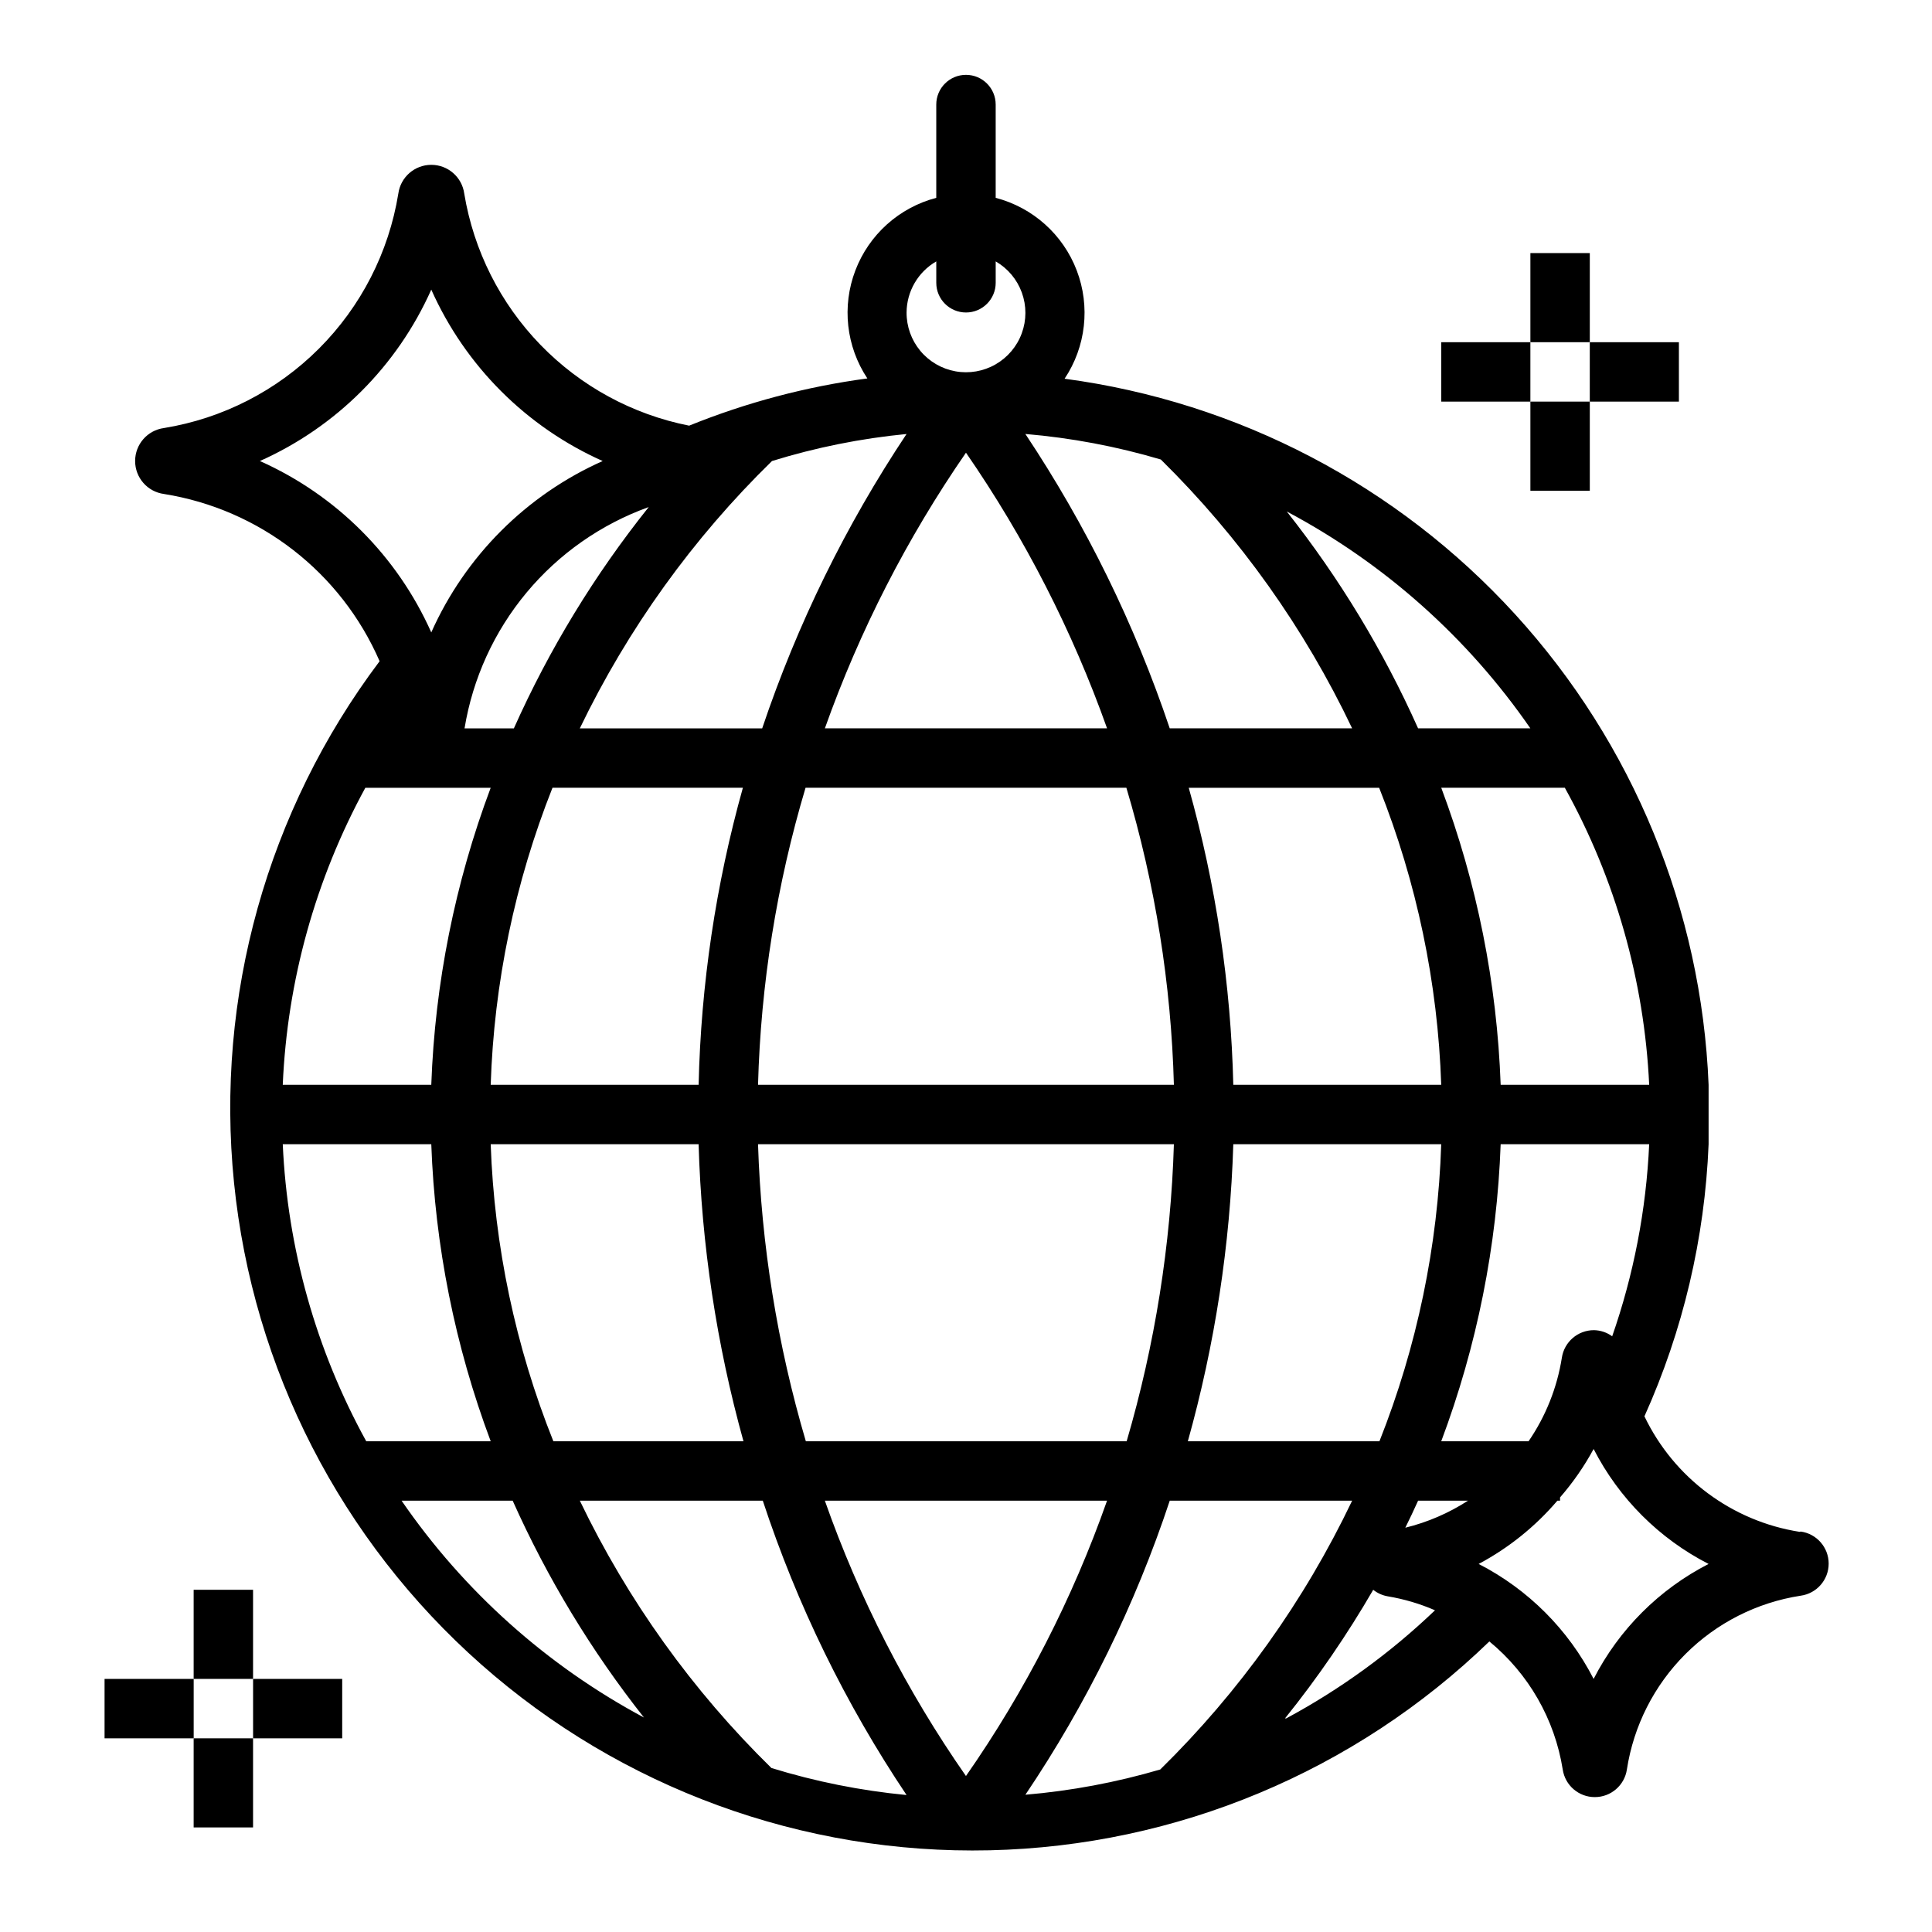 <?xml version="1.0" encoding="UTF-8"?>
<!-- Uploaded to: ICON Repo, www.iconrepo.com, Generator: ICON Repo Mixer Tools -->
<svg fill="#000000" width="800px" height="800px" version="1.1" viewBox="144 144 512 512" xmlns="http://www.w3.org/2000/svg">
 <g>
  <path d="m549.57 211.07h15.742v23.617h-15.742z"/>
  <path d="m549.57 250.43h15.742v23.617h-15.742z"/>
  <path d="m565.31 234.69h23.617v15.742h-23.617z"/>
  <path d="m525.95 234.69h23.617v15.742h-23.617z"/>
  <path d="m195.32 565.31h15.742v23.617h-15.742z"/>
  <path d="m195.32 604.67h15.742v23.617h-15.742z"/>
  <path d="m211.07 588.93h23.617v15.742h-23.617z"/>
  <path d="m171.71 588.93h23.617v15.742h-23.617z"/>
  <path d="m620.96 549.96c-17.926-2.805-33.324-14.258-41.168-30.621 10.227-22.73 16-47.207 17.004-72.109v-15.742c-1.875-46.289-20.02-90.434-51.238-124.66-31.215-34.227-73.508-56.344-119.43-62.461 5.652-8.473 6.856-19.16 3.227-28.676-3.625-9.52-11.633-16.695-21.488-19.262v-24.719c0-4.348-3.523-7.875-7.871-7.875s-7.875 3.527-7.875 7.875v24.719c-9.832 2.574-17.816 9.738-21.438 19.234-3.625 9.496-2.441 20.156 3.176 28.625-16.207 2.172-32.074 6.379-47.23 12.516-15.012-2.965-28.758-10.441-39.406-21.426-10.648-10.984-17.691-24.957-20.188-40.055-0.586-4.375-4.32-7.641-8.738-7.641-4.414 0-8.148 3.266-8.738 7.641-2.531 15.559-9.895 29.926-21.039 41.07-11.145 11.148-25.512 18.508-41.07 21.043-4.375 0.586-7.641 4.32-7.641 8.738 0 4.414 3.266 8.148 7.641 8.734 25.367 4.055 46.914 20.762 57.152 44.32-29.797 39.574-43.574 88.926-38.582 138.21 4.992 49.285 28.387 94.871 65.516 127.66 37.125 32.793 85.254 50.383 134.77 49.25 49.523-1.129 96.801-20.895 132.39-55.348 10.41 8.551 17.328 20.621 19.445 33.93 0.625 4.211 4.242 7.328 8.5 7.32 4.258 0.008 7.879-3.109 8.504-7.32 1.785-11.574 7.211-22.277 15.492-30.559s18.984-13.707 30.559-15.492c4.25-0.582 7.422-4.211 7.422-8.504 0-4.289-3.172-7.922-7.422-8.5zm-49.672-51.797c-1.414-1.047-3.121-1.625-4.879-1.656-4.258-0.004-7.879 3.109-8.504 7.324-1.262 7.934-4.273 15.488-8.816 22.117h-23.145c9.461-25.219 14.777-51.801 15.746-78.719h39.359c-0.785 17.391-4.102 34.574-9.84 51.012zm-119.81 114.77c-11.656 3.422-23.629 5.664-35.738 6.691 16.242-24.113 29.113-50.336 38.258-77.934h48.336c-12.664 26.531-29.875 50.645-50.855 71.242zm-153.82-71.242h48.492-0.004c9.09 27.617 21.91 53.863 38.102 78.012-12.152-1.168-24.152-3.566-35.816-7.164-20.914-20.484-38.098-44.461-50.773-70.848zm-78.723-94.465h39.359c0.969 26.918 6.285 53.5 15.746 78.719h-32.984c-13.32-24.191-20.891-51.129-22.121-78.719zm283.39-110.21h-48.336c-9.273-27.57-22.137-53.801-38.258-78.012 12.164 1.031 24.191 3.301 35.898 6.769 20.922 20.609 38.078 44.719 50.695 71.242zm-144.77 188.93c-7.547-25.594-11.809-52.047-12.672-78.719h110.21c-0.812 26.664-5.019 53.117-12.516 78.719zm79.824 15.742v0.004c-9.113 25.898-21.691 50.449-37.391 72.973-15.703-22.523-28.281-47.074-37.395-72.973zm-163.34-110.2c0.875-26.988 6.418-53.621 16.375-78.723h50.461-0.004c-7.18 25.648-11.117 52.094-11.73 78.723zm83.441-78.723h85.02c7.637 25.574 11.871 52.043 12.594 78.723h-110.21c0.727-26.68 4.961-53.148 12.594-78.723zm5.117-15.742c9.207-25.887 21.781-50.445 37.395-73.055 15.609 22.609 28.184 47.168 37.391 73.055zm108.24 110.21h55.105-0.004c-0.875 26.988-6.414 53.621-16.371 78.719h-50.777c7.18-25.656 11.223-52.09 12.047-78.719zm0-15.742c-0.637-26.633-4.606-53.078-11.809-78.723h50.461c9.98 25.094 15.547 51.727 16.449 78.723zm-124.85-94.465h-48.332c12.727-26.398 29.961-50.375 50.93-70.848 11.613-3.594 23.562-5.992 35.66-7.164-16.121 24.211-28.984 50.441-38.258 78.012zm-65.809 0h-13.07c2.172-13.238 7.84-25.656 16.422-35.969 8.582-10.312 19.762-18.141 32.387-22.68-14.352 17.957-26.359 37.664-35.738 58.648zm-6.141 15.742c-9.461 25.219-14.777 51.805-15.746 78.723h-39.359c1.184-27.57 8.672-54.5 21.887-78.723zm0 94.465h55.105-0.004c0.773 26.625 4.762 53.055 11.887 78.719h-50.379c-10.039-25.082-15.656-51.715-16.609-78.719zm245.77 94.465h13.223c-5.098 3.297-10.711 5.719-16.609 7.164 1.18-2.363 2.281-4.723 3.387-7.164zm21.883-110.21c-0.969-26.918-6.285-53.504-15.746-78.723h32.75c13.402 24.172 21.055 51.109 22.355 78.723zm7.871-94.465h-29.754c-9.172-20.523-20.859-39.828-34.797-57.469 25.812 13.707 47.953 33.414 64.551 57.469zm-165.31-110.21c0.035-5.59 3.031-10.742 7.871-13.539v5.668c0 4.348 3.527 7.871 7.875 7.871s7.871-3.523 7.871-7.871v-5.668c3.211 1.855 5.664 4.781 6.926 8.266 1.266 3.484 1.262 7.305-0.016 10.785-1.273 3.481-3.738 6.398-6.953 8.242s-6.977 2.496-10.625 1.836-6.949-2.582-9.316-5.434c-2.367-2.852-3.656-6.449-3.633-10.156zm-171.38 39.363c20.227-9.02 36.406-25.195 45.422-45.422 9.02 20.227 25.195 36.402 45.422 45.422-20.227 9.016-36.402 25.195-45.422 45.418-9.016-20.223-25.195-36.402-45.422-45.418zm37.551 275.52h29.441c9.172 20.523 20.859 39.828 34.793 57.465-25.695-13.746-47.723-33.453-64.234-57.465zm234.11 57.703c8.648-10.754 16.461-22.148 23.383-34.086 1.117 0.891 2.445 1.488 3.856 1.73 4.309 0.719 8.512 1.961 12.516 3.699-11.793 11.285-25.059 20.926-39.438 28.656zm81.793-10.473c-6.719-13.094-17.375-23.746-30.465-30.465 7.941-4.231 15.02-9.918 20.859-16.766h0.707v-0.867c3.426-3.938 6.41-8.242 8.898-12.832 6.711 13.098 17.367 23.754 30.465 30.465-13.098 6.715-23.754 17.371-30.465 30.465z"/>
 </g>
</svg>
